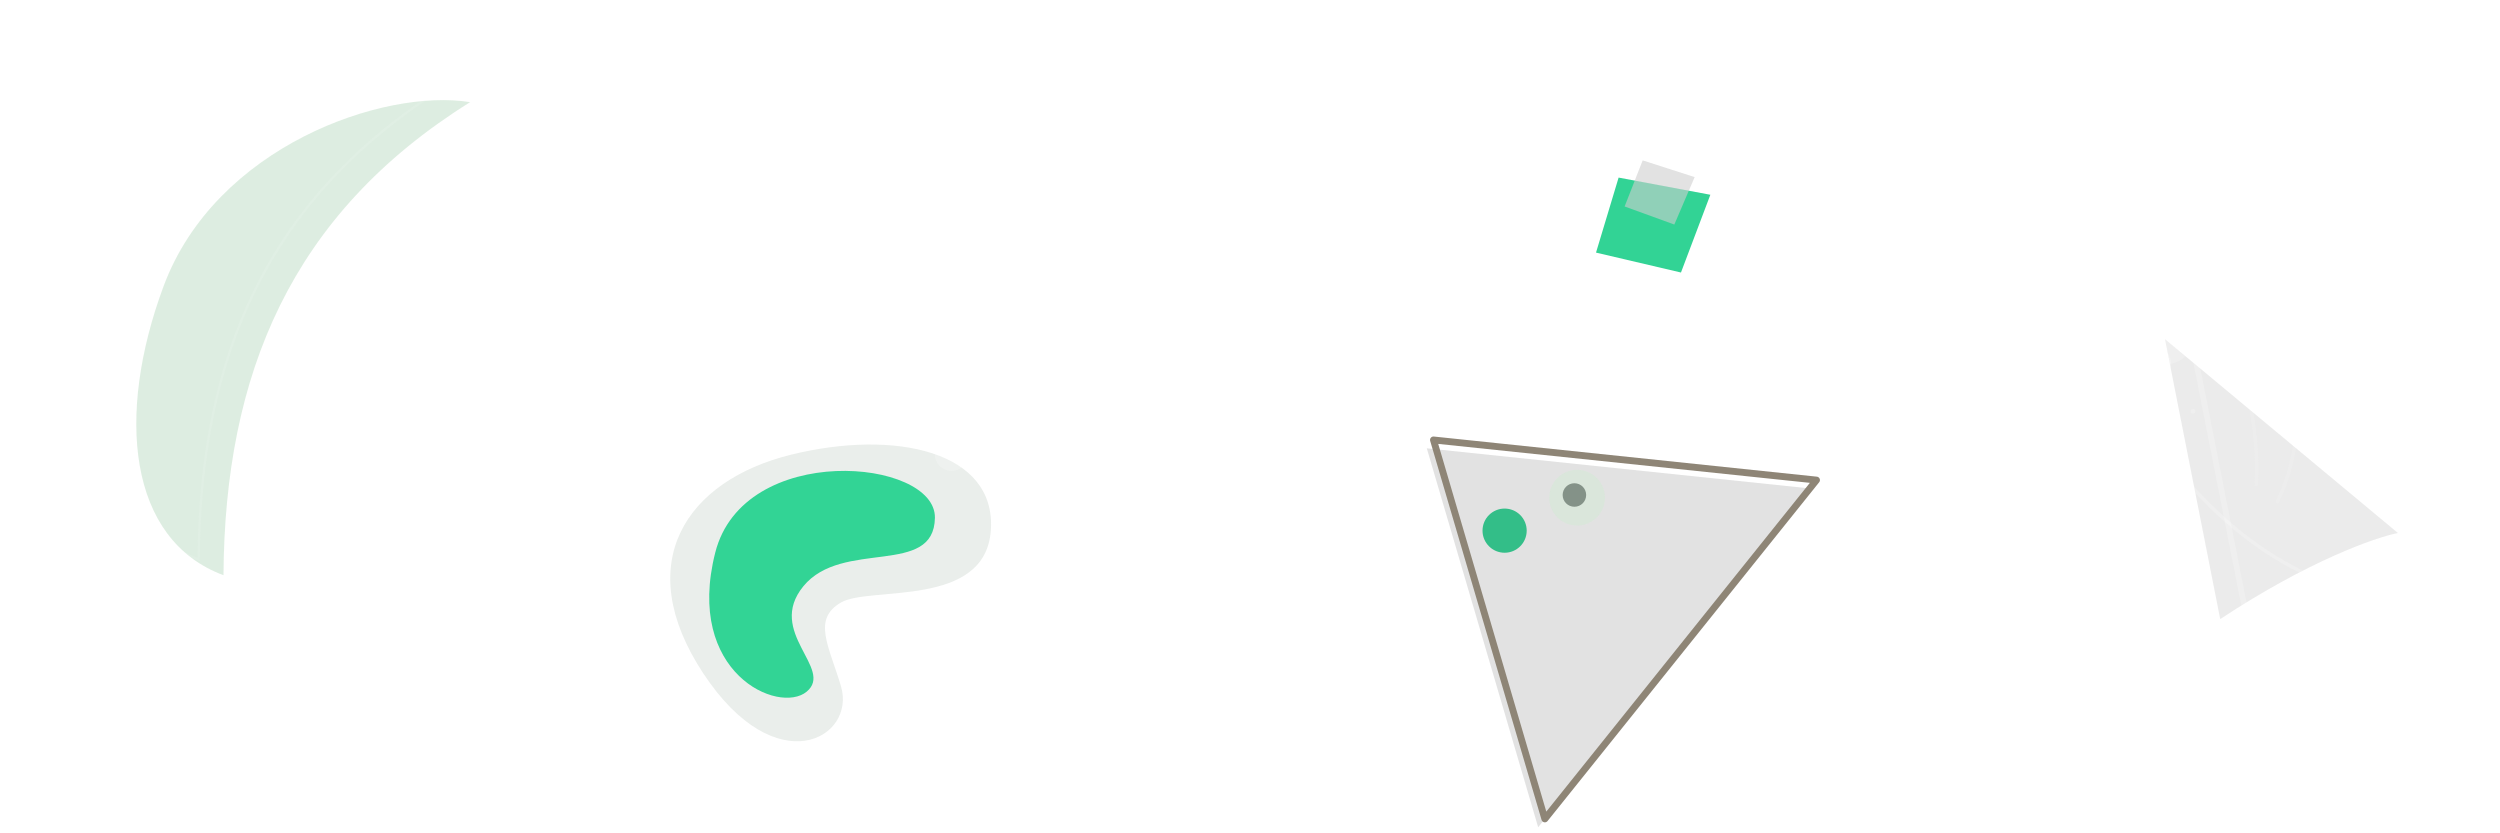 <?xml version="1.0" encoding="UTF-8"?> <svg xmlns="http://www.w3.org/2000/svg" width="2182" height="727" viewBox="0 0 2182 727" fill="none"> <g filter="url(#filter0_d_1802_126)"> <circle opacity="0.2" r="11" transform="matrix(-1 0 0 1 854 491)" fill="white"></circle> <circle opacity="0.2" r="6.5" transform="matrix(-1 0 0 1 1447.5 240.5)" fill="white"></circle> <circle opacity="0.2" r="2" transform="matrix(-1 0 0 1 1464 293)" fill="white"></circle> <circle opacity="0.2" r="2" transform="matrix(-1 0 0 1 1474 239)" fill="white"></circle> <circle opacity="0.2" r="2" transform="matrix(-1 0 0 1 1459 248)" fill="white"></circle> <circle opacity="0.2" r="2.5" transform="matrix(-1 0 0 1 801.5 395.5)" fill="white"></circle> <path opacity="0.4" d="M1937.8 536.349C2014.75 485.516 2073.28 465.066 2092.92 461.195L1889.59 292.022L1937.8 536.349Z" fill="#CECECE"></path> <path opacity="0.2" d="M1961.54 538.652C2038.49 487.819 2097.02 467.369 2116.66 463.498L1913.33 294.325L1961.54 538.652Z" stroke="white" stroke-width="5" stroke-linejoin="round"></path> <path opacity="0.2" d="M2176.32 517.637C2007.41 546.16 1883.5 432.324 1812.86 249.495" stroke="white" stroke-width="3" stroke-linecap="round"></path> <circle opacity="0.2" r="14.5" transform="matrix(-1 0 0 1 1880.5 313.5)" fill="white"></circle> <circle opacity="0.2" r="11" transform="matrix(-1 0 0 1 1466 231)" fill="white"></circle> <circle opacity="0.2" r="6" transform="matrix(-1 0 0 1 795 414)" fill="white"></circle> <path opacity="0.6" d="M1579.6 422.315L1245.3 387.287L1342.51 718.038L1579.6 422.315Z" fill="#CECECE"></path> <circle cx="1376.49" cy="430.387" r="24.336" fill="#DAE6DB"></circle> <circle cx="1313.22" cy="459.153" r="19.28" fill="#33BE88"></circle> <path opacity="0.1" d="M1987.56 433.979C2033.58 341.77 1981.89 205.111 1926.54 131.411" stroke="white" stroke-width="3" stroke-linecap="round"></path> <path opacity="0.1" d="M1969.26 418.927C1975.19 321.049 1914.91 186.149 1855.87 133.789" stroke="white" stroke-width="3" stroke-linecap="round"></path> <g opacity="0.4" filter="url(#filter1_d_1802_126)"> <path d="M690.351 386.878C781.542 364.364 869.472 384.019 864.824 452.634C860.175 521.248 758.987 501.236 733.958 515.888C708.929 530.54 723.232 553.054 733.958 588.79C747.578 634.166 677.464 674.201 613.819 577.712C550.174 481.223 599.16 409.392 690.351 386.878Z" fill="#CAD4CC"></path> </g> <path d="M1585.44 415.016L1251.14 379.988L1348.35 710.739L1585.44 415.016Z" stroke="#8E8576" stroke-width="6" stroke-linejoin="round"></path> <circle opacity="0.2" r="14.5" transform="matrix(-1 0 0 1 830.5 392.5)" fill="white"></circle> <circle opacity="0.2" r="5.5" transform="matrix(-1 0 0 1 804.5 363.5)" fill="white"></circle> <circle opacity="0.2" r="4.5" transform="matrix(-1 0 0 1 1478.5 263.5)" fill="white"></circle> <circle cx="1374.14" cy="428.037" r="10.265" fill="#849288"></circle> <circle opacity="0.2" r="16.471" transform="matrix(-1 0 0 1 358.412 459.295)" fill="white"></circle> <circle opacity="0.2" r="9.059" transform="matrix(-1 0 0 1 360.883 504.588)" fill="white"></circle> <circle opacity="0.2" r="4.118" transform="matrix(-1 0 0 1 341.118 537.53)" fill="white"></circle> <circle opacity="0.2" r="2.471" transform="matrix(-1 0 0 1 365.823 532.588)" fill="white"></circle> <circle opacity="0.2" r="2.471" transform="matrix(-1 0 0 1 339.471 473.295)" fill="white"></circle> <circle opacity="0.2" r="2.471" transform="matrix(-1 0 0 1 390.529 438.705)" fill="white"></circle> <circle opacity="0.2" r="2.471" transform="matrix(-1 0 0 1 385.588 430.471)" fill="white"></circle> <circle opacity="0.2" r="25" transform="matrix(-1 0 0 1 272 205)" fill="white"></circle> <circle opacity="0.2" r="25" transform="matrix(-1 0 0 1 1890 289)" fill="white"></circle> <g filter="url(#filter2_d_1802_126)"> <path d="M701.166 503.697C735.151 462.167 815.282 495.821 815.998 443.908C816.713 391.995 648.938 376.958 624.255 474.34C597.616 579.433 679.703 615.757 704.028 595.708C728.354 575.659 668.289 543.875 701.166 503.697Z" fill="#32D495"></path> </g> <g filter="url(#filter3_d_1802_126)"> <path d="M1467.15 229.856L1492.79 161.988L1412.72 147L1393 212.474L1467.15 229.856Z" fill="#32D395"></path> </g> <g opacity="0.6" filter="url(#filter4_d_1802_126)"> <path d="M1433.74 131.988L1479.09 146.582L1461.35 187.996L1417.96 172.219L1433.74 131.988Z" fill="#CECECE"></path> </g> <g opacity="0.4" filter="url(#filter5_d_1802_126)"> <path d="M191.065 494.056C192.133 318.855 249.821 178.908 406.327 81.159C331.012 68.874 184.121 119.618 138.718 241.938C96.95 354.467 107.738 463.076 191.065 494.056Z" fill="#ABD3B4"></path> </g> <path opacity="0.1" d="M173.393 484.336C174.461 309.135 232.149 169.188 388.655 71.438C313.34 59.153 166.449 109.897 121.046 232.217C79.278 344.746 90.066 453.355 173.393 484.336Z" stroke="white" stroke-width="2"></path> <circle opacity="0.2" cx="1222" cy="379" r="10" fill="white"></circle> <circle opacity="0.2" cx="1220.5" cy="406.5" r="5.5" fill="white"></circle> <circle opacity="0.2" cx="1232.5" cy="426.5" r="2.5" fill="white"></circle> <circle opacity="0.2" cx="1217.5" cy="423.5" r="1.5" fill="white"></circle> <circle opacity="0.2" cx="1233.5" cy="387.5" r="1.5" fill="white"></circle> <circle opacity="0.2" cx="1202.5" cy="366.5" r="1.5" fill="white"></circle> <circle opacity="0.2" cx="1205.5" cy="361.5" r="1.5" fill="white"></circle> <circle opacity="0.2" r="4" transform="matrix(-1 0 0 1 1889 337)" fill="white"></circle> <circle opacity="0.2" r="4" transform="matrix(-1 0 0 1 1852 295)" fill="white"></circle> <circle opacity="0.2" r="2" transform="matrix(-1 0 0 1 1915 262)" fill="white"></circle> <circle opacity="0.2" r="2" transform="matrix(-1 0 0 1 1914 355)" fill="white"></circle> </g> <defs> <filter id="filter0_d_1802_126" x="92.28" y="68.65" width="2089.54" height="657.387" filterUnits="userSpaceOnUse" color-interpolation-filters="sRGB"> <feFlood flood-opacity="0" result="BackgroundImageFix"></feFlood> <feColorMatrix in="SourceAlpha" type="matrix" values="0 0 0 0 0 0 0 0 0 0 0 0 0 0 0 0 0 0 127 0" result="hardAlpha"></feColorMatrix> <feOffset dy="4"></feOffset> <feGaussianBlur stdDeviation="2"></feGaussianBlur> <feComposite in2="hardAlpha" operator="out"></feComposite> <feColorMatrix type="matrix" values="0 0 0 0 0 0 0 0 0 0 0 0 0 0 0 0 0 0 0.25 0"></feColorMatrix> <feBlend mode="normal" in2="BackgroundImageFix" result="effect1_dropShadow_1802_126"></feBlend> <feBlend mode="normal" in="SourceGraphic" in2="effect1_dropShadow_1802_126" result="shape"></feBlend> </filter> <filter id="filter1_d_1802_126" x="573" y="371.988" width="304" height="283" filterUnits="userSpaceOnUse" color-interpolation-filters="sRGB"> <feFlood flood-opacity="0" result="BackgroundImageFix"></feFlood> <feColorMatrix in="SourceAlpha" type="matrix" values="0 0 0 0 0 0 0 0 0 0 0 0 0 0 0 0 0 0 127 0" result="hardAlpha"></feColorMatrix> <feOffset dy="6"></feOffset> <feGaussianBlur stdDeviation="6"></feGaussianBlur> <feComposite in2="hardAlpha" operator="out"></feComposite> <feColorMatrix type="matrix" values="0 0 0 0 0 0 0 0 0 0 0 0 0 0 0 0 0 0 0.25 0"></feColorMatrix> <feBlend mode="normal" in2="BackgroundImageFix" result="effect1_dropShadow_1802_126"></feBlend> <feBlend mode="normal" in="SourceGraphic" in2="effect1_dropShadow_1802_126" result="shape"></feBlend> </filter> <filter id="filter2_d_1802_126" x="615" y="402.988" width="205" height="206" filterUnits="userSpaceOnUse" color-interpolation-filters="sRGB"> <feFlood flood-opacity="0" result="BackgroundImageFix"></feFlood> <feColorMatrix in="SourceAlpha" type="matrix" values="0 0 0 0 0 0 0 0 0 0 0 0 0 0 0 0 0 0 127 0" result="hardAlpha"></feColorMatrix> <feOffset dy="4"></feOffset> <feGaussianBlur stdDeviation="2"></feGaussianBlur> <feComposite in2="hardAlpha" operator="out"></feComposite> <feColorMatrix type="matrix" values="0 0 0 0 0 0 0 0 0 0 0 0 0 0 0 0 0 0 0.25 0"></feColorMatrix> <feBlend mode="normal" in2="BackgroundImageFix" result="effect1_dropShadow_1802_126"></feBlend> <feBlend mode="normal" in="SourceGraphic" in2="effect1_dropShadow_1802_126" result="shape"></feBlend> </filter> <filter id="filter3_d_1802_126" x="1387" y="145" width="111.788" height="94.856" filterUnits="userSpaceOnUse" color-interpolation-filters="sRGB"> <feFlood flood-opacity="0" result="BackgroundImageFix"></feFlood> <feColorMatrix in="SourceAlpha" type="matrix" values="0 0 0 0 0 0 0 0 0 0 0 0 0 0 0 0 0 0 127 0" result="hardAlpha"></feColorMatrix> <feOffset dy="4"></feOffset> <feGaussianBlur stdDeviation="3"></feGaussianBlur> <feComposite in2="hardAlpha" operator="out"></feComposite> <feColorMatrix type="matrix" values="0 0 0 0 0 0 0 0 0 0 0 0 0 0 0 0 0 0 0.25 0"></feColorMatrix> <feBlend mode="normal" in2="BackgroundImageFix" result="effect1_dropShadow_1802_126"></feBlend> <feBlend mode="normal" in="SourceGraphic" in2="effect1_dropShadow_1802_126" result="shape"></feBlend> </filter> <filter id="filter4_d_1802_126" x="1413.96" y="131.988" width="69.135" height="64.008" filterUnits="userSpaceOnUse" color-interpolation-filters="sRGB"> <feFlood flood-opacity="0" result="BackgroundImageFix"></feFlood> <feColorMatrix in="SourceAlpha" type="matrix" values="0 0 0 0 0 0 0 0 0 0 0 0 0 0 0 0 0 0 127 0" result="hardAlpha"></feColorMatrix> <feOffset dy="4"></feOffset> <feGaussianBlur stdDeviation="2"></feGaussianBlur> <feComposite in2="hardAlpha" operator="out"></feComposite> <feColorMatrix type="matrix" values="0 0 0 0 0 0 0 0 0 0 0 0 0 0 0 0 0 0 0.15 0"></feColorMatrix> <feBlend mode="normal" in2="BackgroundImageFix" result="effect1_dropShadow_1802_126"></feBlend> <feBlend mode="normal" in="SourceGraphic" in2="effect1_dropShadow_1802_126" result="shape"></feBlend> </filter> <filter id="filter5_d_1802_126" x="108.952" y="73.371" width="311.375" height="434.686" filterUnits="userSpaceOnUse" color-interpolation-filters="sRGB"> <feFlood flood-opacity="0" result="BackgroundImageFix"></feFlood> <feColorMatrix in="SourceAlpha" type="matrix" values="0 0 0 0 0 0 0 0 0 0 0 0 0 0 0 0 0 0 127 0" result="hardAlpha"></feColorMatrix> <feOffset dx="4" dy="4"></feOffset> <feGaussianBlur stdDeviation="5"></feGaussianBlur> <feComposite in2="hardAlpha" operator="out"></feComposite> <feColorMatrix type="matrix" values="0 0 0 0 0 0 0 0 0 0 0 0 0 0 0 0 0 0 0.1 0"></feColorMatrix> <feBlend mode="normal" in2="BackgroundImageFix" result="effect1_dropShadow_1802_126"></feBlend> <feBlend mode="normal" in="SourceGraphic" in2="effect1_dropShadow_1802_126" result="shape"></feBlend> </filter> </defs> </svg> 